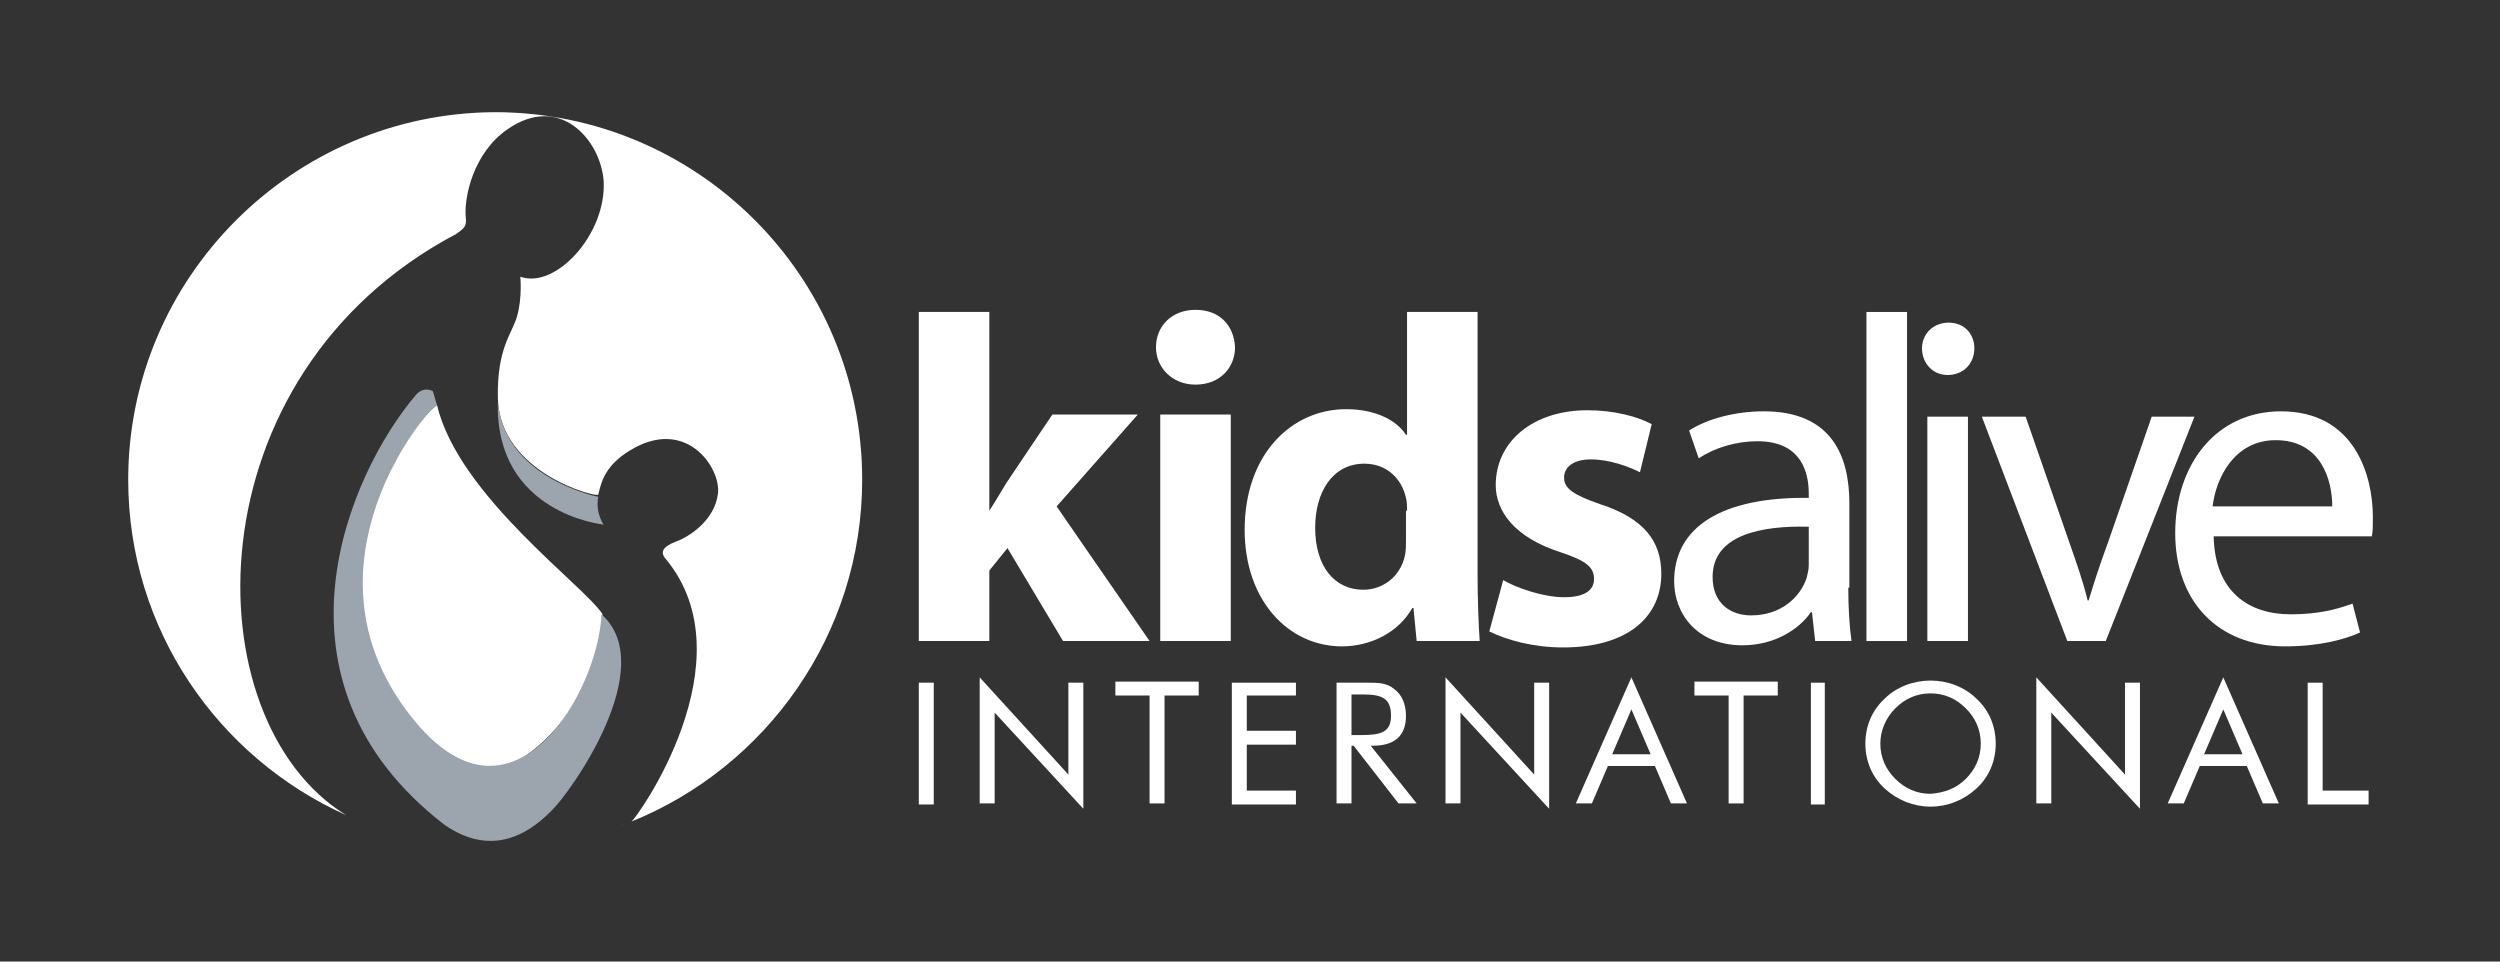 <?xml version="1.0" encoding="utf-8"?>
<!-- Generator: Adobe Illustrator 24.1.2, SVG Export Plug-In . SVG Version: 6.00 Build 0)  -->
<svg xmlns="http://www.w3.org/2000/svg" xmlns:xlink="http://www.w3.org/1999/xlink" version="1.1" x="0px" y="0px" viewBox="0 0 234 90" style="enable-background:new 0 0 234 90;" xml:space="preserve" width="720" height="276.923">
<rect x="0" y="0" width="234" height="90" fill="#333333" stroke="none"/>
<style type="text/css">
	.st0{display:none;}
	.st1{display:inline;fill:#603913;}
	.st2{fill:#FFFFFF;}
	.st3{fill:#435464;}
	.st4{fill:#9CA4AD;}
</style>
<g id="Layer_2" class="st0">
	<rect x="-19.8" y="-22" class="st1" width="263.9" height="151"/>
</g>
<g id="Layer_1">
	<path class="st2" d="M92.6,47.8L92.6,47.8c0.6-0.9,1.1-1.8,1.6-2.6l4.3-6.4h8l-7.6,8.6l8.7,12.6h-8.1l-5.2-8.7l-1.7,2.1V60H86V29.2   h6.6V47.8z"/>
	<path class="st2" d="M111.9,36c-2.2,0-3.7-1.6-3.7-3.5c0-2,1.5-3.5,3.7-3.5c2.3,0,3.6,1.5,3.7,3.5C115.6,34.4,114.2,36,111.9,36   L111.9,36z M108.6,60V38.8h6.6V60H108.6z"/>
	<path class="st2" d="M138.3,29.2v24.5c0,2.4,0.1,4.9,0.2,6.3h-5.9l-0.3-3.1h-0.1c-1.3,2.3-3.9,3.6-6.6,3.6c-5,0-9.1-4.3-9.1-10.9   c0-7.1,4.4-11.3,9.5-11.3c2.7,0,4.7,1,5.6,2.4h0.1V29.2H138.3z M131.7,47.8c0-0.4,0-0.8-0.1-1.2c-0.4-1.8-1.8-3.2-3.9-3.2   c-3,0-4.6,2.7-4.6,6c0,3.6,1.8,5.8,4.5,5.8c1.9,0,3.5-1.3,3.9-3.2c0.1-0.4,0.1-1,0.1-1.5V47.8z"/>
	<path class="st2" d="M140.7,54.3c1.2,0.7,3.7,1.6,5.7,1.6c2,0,2.8-0.7,2.8-1.7c0-1.1-0.7-1.7-3.1-2.5c-4.4-1.4-6.1-3.9-6.1-6.3   c0-4,3.4-7,8.6-7c2.5,0,4.7,0.6,6,1.3l-1.1,4.5c-1-0.5-2.8-1.2-4.6-1.2c-1.6,0-2.5,0.7-2.5,1.7c0,1,0.8,1.6,3.4,2.5   c4,1.3,5.7,3.4,5.7,6.5c0,4-3.1,6.9-9.2,6.9c-2.8,0-5.3-0.7-6.9-1.5L140.7,54.3z"/>
	<path class="st2" d="M173,55c0,1.8,0.1,3.6,0.3,5h-3.4l-0.3-2.7h-0.1c-1.1,1.6-3.4,3.1-6.4,3.1c-4.3,0-6.4-3-6.4-6   c0-5.1,4.5-7.9,12.6-7.8v-0.4c0-1.7-0.5-4.9-4.8-4.9c-2,0-4,0.6-5.5,1.6l-0.9-2.6c1.7-1.1,4.3-1.8,7-1.8c6.5,0,8,4.4,8,8.6V55z    M169.2,49.3c-4.2-0.1-8.9,0.7-8.9,4.7c0,2.5,1.7,3.6,3.6,3.6c2.8,0,4.6-1.7,5.2-3.5c0.1-0.4,0.2-0.8,0.2-1.2V49.3z"/>
	<path class="st2" d="M174.7,29.2h3.8V60h-3.8V29.2z"/>
	<path class="st2" d="M182.3,35.1c-1.4,0-2.4-1.1-2.4-2.5c0-1.3,1-2.4,2.5-2.4c1.5,0,2.4,1.1,2.4,2.4   C184.8,34,183.8,35.1,182.3,35.1L182.3,35.1z M180.4,60V39h3.8v21H180.4z"/>
	<path class="st2" d="M189.6,39l4.1,11.8c0.7,2,1.3,3.7,1.7,5.4h0.1c0.5-1.7,1.1-3.5,1.8-5.4l4.1-11.8h4l-8.3,21h-3.6l-8-21H189.6z"/>
	<path class="st2" d="M207.2,50.2c0.1,5.2,3.3,7.3,7.2,7.3c2.7,0,4.4-0.5,5.8-1l0.7,2.7c-1.3,0.6-3.7,1.3-7,1.3   c-6.4,0-10.3-4.3-10.3-10.6c0-6.4,3.8-11.4,9.9-11.4c6.9,0,8.6,6,8.6,9.9c0,0.8,0,1.4-0.1,1.8L207.2,50.2z M218.3,47.4   c0-2.4-1-6.2-5.3-6.2c-3.9,0-5.6,3.6-5.9,6.2H218.3z"/>
	<g>
		<path class="st2" d="M86,63.9h1.4v11.4H86V63.9z"/>
		<path class="st2" d="M91.7,63.4l8.3,9.1v-8.6h1.4v11.8l-8.3-9v8.5h-1.4V63.4z"/>
		<path class="st2" d="M107.6,65.1h-3.2v-1.3h7.8v1.3H109v10.1h-1.4V65.1z"/>
		<path class="st2" d="M115.3,63.9h6v1.2h-4.6v3.3h4.6v1.3h-4.6V74h4.6v1.3h-6V63.9z"/>
		<path class="st2" d="M125.2,63.9h2.7c1.1,0,1.9,0,2.6,0.6c0.7,0.5,1.1,1.4,1.1,2.5c0,1.9-1.1,2.8-3.1,2.8h-0.2l4.3,5.4h-1.7    l-4.2-5.4h-0.2v5.4h-1.4V63.9z M126.5,68.8h1c1.8,0,2.7-0.3,2.7-1.8c0-1.7-0.9-2-2.7-2h-1V68.8z"/>
		<path class="st2" d="M135.3,63.4l8.3,9.1v-8.6h1.4v11.8l-8.3-9v8.5h-1.4V63.4z"/>
		<path class="st2" d="M157.9,75.2h-1.5l-1.5-3.5h-4.4l-1.5,3.5h-1.5l5.2-11.8L157.9,75.2z M150.9,70.6h3.6l-1.8-4.2L150.9,70.6z"/>
		<path class="st2" d="M161.8,65.1h-3.2v-1.3h7.8v1.3h-3.2v10.1h-1.4V65.1z"/>
		<path class="st2" d="M169.5,63.9h1.3v11.4h-1.3V63.9z"/>
		<path class="st2" d="M185,73.8c-1.2,1.1-2.7,1.7-4.3,1.7c-1.6,0-3.1-0.6-4.3-1.7c-1.2-1.1-1.8-2.6-1.8-4.2c0-1.6,0.6-3.1,1.8-4.2    c1.1-1.1,2.7-1.7,4.3-1.7c1.6,0,3.2,0.6,4.3,1.7c1.2,1.1,1.8,2.6,1.8,4.2C186.8,71.2,186.2,72.7,185,73.8z M184,72.9    c0.9-0.9,1.4-2,1.4-3.3c0-1.3-0.5-2.4-1.4-3.3c-0.9-0.9-2-1.4-3.3-1.4c-1.3,0-2.4,0.5-3.3,1.4c-0.9,0.9-1.4,2.1-1.4,3.3    c0,1.3,0.5,2.4,1.4,3.3c0.9,0.9,2,1.4,3.3,1.4C182,74.2,183.1,73.8,184,72.9z"/>
		<path class="st2" d="M190.6,63.4l8.3,9.1v-8.6h1.4v11.8l-8.3-9v8.5h-1.4V63.4z"/>
		<path class="st2" d="M213.3,75.2h-1.5l-1.5-3.5h-4.4l-1.5,3.5h-1.5l5.2-11.8L213.3,75.2z M206.3,70.6h3.6l-1.8-4.2L206.3,70.6z"/>
		<path class="st2" d="M216,63.9h1.4v10.1h4.3v1.3H216V63.9z"/>
	</g>
	<g>
		<path class="st3" d="M58.4,77.1c-0.1,0-0.2,0.1-0.3,0.1C58.2,77.2,58.3,77.2,58.4,77.1z"/>
		<path class="st2" d="M80.7,44.9c0-19-15.4-34.4-34.4-34.4C27.4,10.6,12,26,12,44.9c0,14,8.4,26,20.4,31.4    c-14.5-8.9-14.7-41.2,10.3-54.4c0.7-0.5,1-0.7,0.9-1.5c-0.2-1.9,0.7-6.1,3.9-8.3c4.9-3.4,8.7,1,9,4.8c0.3,5-4.5,10.2-7.8,9    c0,0,0.2,1.9-0.3,3.7c-0.5,1.7-1.9,3-1.8,7.7c0.2,7,9.3,9.3,9.4,9c0.3-1.4,0.8-2.8,2.9-4.1c5.3-3.3,8.6,1.6,8.3,4    c-0.3,2.6-2.9,4.1-3.7,4.4c-0.8,0.3-2,0.8-1.2,1.7c7.9,9.5-2.7,24.3-3.2,24.6C71.7,71.8,80.7,59.4,80.7,44.9z"/>
		<path class="st2" d="M49.5,70.5c0,0-3.3,3.2-8.2-0.5c-12.5-9.5-6.8-26.9-0.4-32.1c2,8.5,13.9,17,15.5,19.6    C55.8,66.4,49.5,70.5,49.5,70.5z"/>
		<path class="st4" d="M39,67.7c-11.5-13.6,0-28.4,1.9-29.8c-0.2-0.6-0.3-1.1-0.4-1.3c-0.6-0.3-1.2-0.1-1.6,0.4    c-6.2,7.3-14.8,26.7,2.7,40.2c4.9,3.4,8.5,0.2,10-1.3c1.8-1.7,10.2-13.5,4.7-18.4C56,64.7,48.1,78.5,39,67.7z"/>
		<path class="st4" d="M56.5,49.1c0,0-10.2-1-9.9-11.5c0.6,7,8.9,8.8,9.4,8.9C55.7,48,56.5,49.1,56.5,49.1z"/>
	</g>
</g>
</svg>
